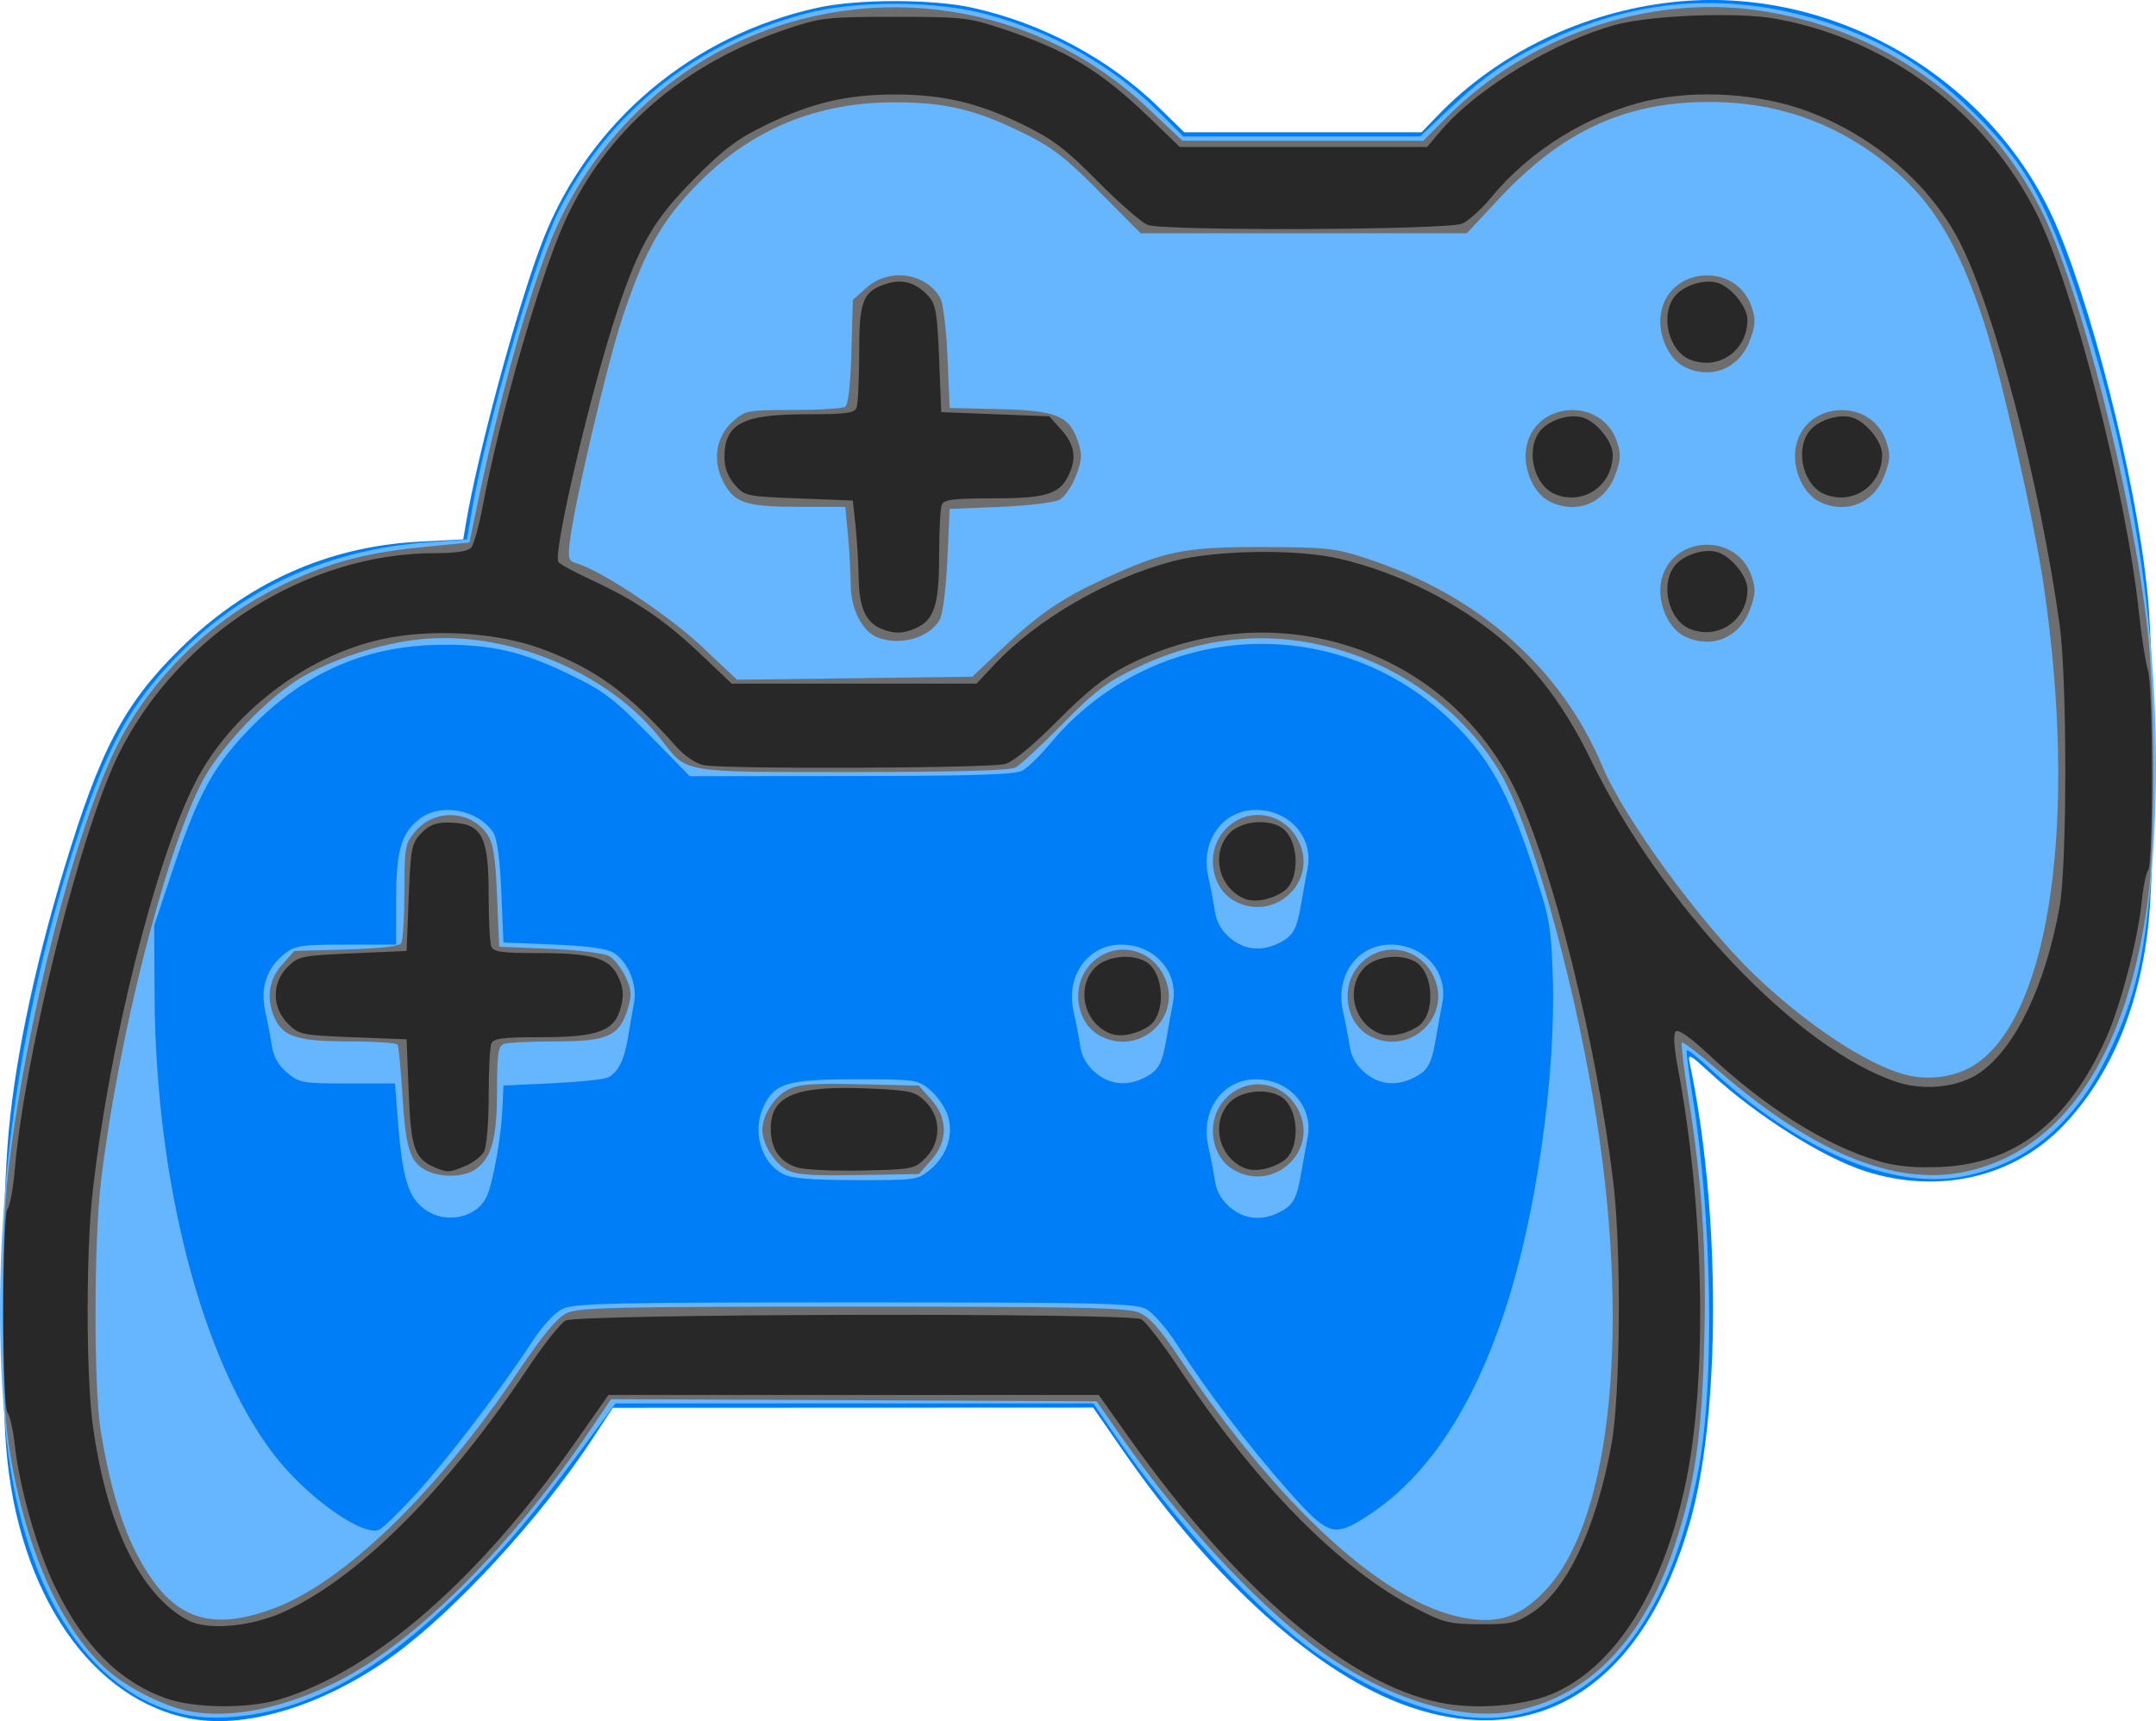 <?xml version="1.0" encoding="UTF-8" standalone="no"?>
<!-- Created with Inkscape (http://www.inkscape.org/) -->

<svg
   width="135.499mm"
   height="108.191mm"
   viewBox="0 0 135.499 108.191"
   version="1.1"
   id="svg1"
   xml:space="preserve"
   inkscape:version="1.3 (0e150ed6c4, 2023-07-21)"
   sodipodi:docname="automatic-save-0-2024_04_09_01_48_40-14080-1.svg"
   xmlns:inkscape="http://www.inkscape.org/namespaces/inkscape"
   xmlns:sodipodi="http://sodipodi.sourceforge.net/DTD/sodipodi-0.dtd"
   xmlns="http://www.w3.org/2000/svg"
   xmlns:svg="http://www.w3.org/2000/svg"><sodipodi:namedview
     id="namedview1"
     pagecolor="#ffffff"
     bordercolor="#000000"
     borderopacity="0.25"
     inkscape:showpageshadow="2"
     inkscape:pageopacity="0.0"
     inkscape:pagecheckerboard="0"
     inkscape:deskcolor="#d1d1d1"
     inkscape:document-units="mm"
     inkscape:zoom="1"
     inkscape:cx="151"
     inkscape:cy="330.5"
     inkscape:window-width="1920"
     inkscape:window-height="1009"
     inkscape:window-x="-8"
     inkscape:window-y="-8"
     inkscape:window-maximized="1"
     inkscape:current-layer="layer1" /><defs
     id="defs1" /><g
     inkscape:label="Camada 1"
     inkscape:groupmode="layer"
     id="layer1"
     transform="translate(-22.43,46.223)"><g
       id="g313"
       transform="translate(-30.634,-200.364)"><path
         style="fill:#007ef7;fill-opacity:1"
         d="m 65.18,262.199 c -6.332,-1.103 -10.99,-7.878 -11.729,-17.063 -0.32,-3.977 -0.277,-13.938 0.081,-18.918 0.348,-4.839 1.586,-10.914 3.551,-17.43 2.268,-7.52 3.783,-10.4 7.288,-13.855 4.213,-4.152 9.284,-6.436 14.968,-6.738 l 2.839,-0.151 0.16,-0.955 c 0.777,-4.626 3.385,-14.193 4.912,-18.021 2.923,-7.328 9.363,-12.731 17.221,-14.448 2.495,-0.545 7.174,-0.546 9.663,-0.002 4.41,0.963 8.637,3.22 11.765,6.28 l 1.589,1.555 h 7.459 7.459 l 1.046,-1.084 c 3.76,-3.896 9.087,-6.467 14.696,-7.093 10.17,-1.134 20.331,4.86 24.268,14.316 2.513,6.036 5.227,17.37 5.689,23.758 0.38,5.255 0.384,15.651 0.007,19.6 -0.51,5.34 -2.402,9.873 -5.422,12.991 -3.123,3.224 -7.805,4.29 -12.395,2.822 -2.631,-0.841 -6.76,-3.442 -9.631,-6.066 -1.505,-1.376 -1.544,-1.393 -1.385,-0.63 1.925,9.239 1.928,21.922 0.007,28.698 -2.887,10.185 -9.434,14.499 -17.682,11.649 -5.685,-1.964 -12.274,-7.863 -17.961,-16.081 l -1.877,-2.712 -15.092,0.006 -15.092,0.006 -1.364,2.07 c -3.174,4.819 -8.436,10.557 -12.281,13.391 -4.25,3.133 -9.195,4.724 -12.757,4.103 z"
         id="path317" /><path
         style="fill:#65b5ff;fill-opacity:1"
         d="m 64.739,261.93 c -6.215,-1.306 -10.441,-8.096 -11.359,-18.248 -1.08,-11.95 0.631,-25.366 4.809,-37.703 1.842,-5.439 3.377,-8.04 6.581,-11.154 4.01,-3.897 9.191,-6.155 15.121,-6.59 l 2.521,-0.185 0.297,-1.751 c 0.899,-5.307 3.979,-15.943 5.473,-18.895 3.128,-6.186 8.578,-10.556 15.457,-12.396 3.153,-0.843 8.163,-0.837 11.359,0.014 4.242,1.13 7.974,3.237 10.879,6.141 l 1.557,1.557 h 7.442 7.442 l 1.787,-1.685 c 2.28,-2.151 3.729,-3.141 6.491,-4.435 5.647,-2.646 11.463,-2.977 17.451,-0.993 3.338,1.106 5.944,2.668 8.54,5.117 3.635,3.431 5.047,5.862 7.15,12.315 4.125,12.654 5.623,25.271 4.428,37.306 -0.457,4.601 -1.084,6.987 -2.699,10.268 -2.053,4.171 -5.033,6.659 -8.934,7.459 -4.505,0.924 -10.455,-1.607 -16.096,-6.846 -0.693,-0.644 -1.304,-1.123 -1.358,-1.065 -0.053,0.058 0.116,1.416 0.375,3.017 1.199,7.391 1.373,17.726 0.389,23.151 -1.676,9.239 -5.747,14.633 -11.832,15.676 -3.336,0.571 -7.647,-0.798 -12.047,-3.829 -3.738,-2.574 -9.129,-8.394 -12.877,-13.9 l -1.303,-1.915 H 106.762 91.741 l -0.63,0.86 c -4.181,5.708 -5.816,7.699 -8.646,10.534 -3.872,3.878 -7.102,6.146 -10.512,7.379 -2.49,0.901 -5.266,1.208 -7.215,0.798 z m 14.405,-13.813 c 1.934,-2.102 5.466,-6.72 7.286,-9.524 0.724,-1.115 1.473,-1.931 2.003,-2.183 0.731,-0.347 3.241,-0.402 18.349,-0.402 15.259,0 17.603,0.052 18.292,0.408 0.455,0.235 1.307,1.216 2.01,2.315 1.831,2.862 4.507,6.378 6.938,9.117 2.489,2.804 2.861,2.933 4.845,1.675 3.817,-2.421 6.728,-6.753 8.812,-13.114 1.931,-5.894 3.18,-14.684 2.971,-20.906 -0.109,-3.242 -0.187,-3.654 -1.361,-7.173 -1.474,-4.418 -2.628,-6.497 -4.817,-8.68 -7.2,-7.18 -18.888,-6.603 -25.428,1.255 -0.612,0.736 -1.386,1.489 -1.72,1.674 -0.46,0.255 -3.053,0.339 -10.759,0.346 l -10.153,0.009 -2.563,-2.616 c -2.256,-2.302 -2.863,-2.76 -5.06,-3.816 -2.931,-1.409 -4.835,-1.848 -7.928,-1.829 -4.632,0.029 -8.453,1.633 -11.782,4.948 -2.529,2.518 -3.525,4.3 -5.181,9.266 l -1.147,3.44 0.029,4.498 c 0.075,11.669 2.969,22.802 7.462,28.707 2.053,2.698 5.688,5.281 6.683,4.748 0.248,-0.133 1.247,-1.107 2.22,-2.164 z m 0.395,-18.128 c -0.891,-0.804 -1.215,-2.038 -1.494,-5.689 l -0.157,-2.051 h -2.988 c -2.82,0 -3.034,-0.038 -3.793,-0.677 -0.535,-0.45 -0.854,-1.005 -0.951,-1.654 -0.08,-0.537 -0.27,-1.528 -0.422,-2.202 -0.333,-1.478 0.09,-2.739 1.216,-3.625 0.655,-0.515 1.049,-0.574 3.869,-0.574 h 3.139 v -2.787 c 0,-3.106 0.314,-4.206 1.459,-5.106 1.318,-1.036 3.689,-0.604 4.646,0.846 0.244,0.37 0.419,1.657 0.507,3.739 l 0.135,3.175 3.175,0.132 c 2.183,0.091 3.361,0.256 3.77,0.527 0.915,0.606 1.48,2.017 1.26,3.146 -0.103,0.527 -0.271,1.493 -0.375,2.148 -0.225,1.422 -0.636,2.24 -1.275,2.539 -0.259,0.121 -1.84,0.284 -3.513,0.362 l -3.043,0.141 -0.064,1.455 c -0.074,1.687 -0.524,4.303 -0.924,5.37 -0.586,1.562 -2.843,1.984 -4.176,0.781 z m 50.834,0.05 c -0.535,-0.45 -0.854,-1.005 -0.951,-1.654 -0.08,-0.537 -0.271,-1.528 -0.422,-2.202 -0.503,-2.233 0.898,-4.198 2.993,-4.198 2.102,0 3.629,1.726 3.25,3.673 -0.103,0.527 -0.277,1.493 -0.388,2.148 -0.284,1.677 -0.502,2.082 -1.354,2.523 -1.12,0.579 -2.214,0.478 -3.127,-0.29 z m -28.138,-2.118 c -1.403,-0.761 -1.929,-2.8 -1.123,-4.357 0.7,-1.353 1.528,-1.579 5.783,-1.579 3.712,0 3.854,0.021 4.626,0.67 0.438,0.369 0.933,1.083 1.099,1.587 0.397,1.204 -0.025,2.518 -1.099,3.422 -0.775,0.652 -0.903,0.67 -4.679,0.66 -2.916,-0.008 -4.063,-0.108 -4.607,-0.404 z m 19.671,-6.349 c -0.535,-0.45 -0.854,-1.005 -0.951,-1.654 -0.08,-0.537 -0.27,-1.528 -0.422,-2.202 -0.503,-2.233 0.898,-4.198 2.993,-4.198 2.102,0 3.629,1.726 3.25,3.673 -0.103,0.527 -0.277,1.493 -0.388,2.148 -0.284,1.677 -0.502,2.083 -1.354,2.523 -1.12,0.579 -2.214,0.478 -3.127,-0.29 z m 16.933,0 c -0.535,-0.45 -0.854,-1.005 -0.951,-1.654 -0.08,-0.537 -0.27,-1.528 -0.422,-2.202 -0.503,-2.233 0.898,-4.198 2.993,-4.198 2.102,0 3.629,1.726 3.25,3.673 -0.103,0.527 -0.277,1.493 -0.388,2.148 -0.284,1.677 -0.502,2.083 -1.354,2.523 -1.12,0.579 -2.214,0.478 -3.127,-0.29 z m -8.467,-8.467 c -0.535,-0.45 -0.854,-1.005 -0.951,-1.654 -0.08,-0.537 -0.271,-1.528 -0.422,-2.202 -0.503,-2.233 0.898,-4.198 2.993,-4.198 2.102,0 3.629,1.726 3.25,3.673 -0.103,0.527 -0.277,1.493 -0.388,2.148 -0.284,1.677 -0.502,2.082 -1.354,2.523 -1.12,0.579 -2.214,0.478 -3.127,-0.29 z"
         id="path316" /><path
         style="fill:#6e6e6e"
         d="m 64.792,261.675 c -1.401,-0.297 -3.531,-1.353 -4.74,-2.35 -3.149,-2.595 -5.541,-8.022 -6.487,-14.717 -0.433,-3.061 -0.433,-12.887 -5.17e-4,-16.669 1.081,-9.452 4.291,-21.96 6.966,-27.143 2.055,-3.982 5.594,-7.474 9.737,-9.608 3.036,-1.564 5.518,-2.275 9.217,-2.641 l 3.084,-0.305 0.188,-0.921 c 1.502,-7.338 3.105,-13.288 4.74,-17.59 2.166,-5.7 6.557,-10.464 11.933,-12.948 8.716,-4.027 18.83,-2.398 25.77,4.151 l 2.173,2.051 h 7.571 7.571 l 1.557,-1.557 c 5.025,-5.025 12.5,-7.596 19.345,-6.653 7.817,1.077 14.548,5.799 17.927,12.575 2.486,4.986 5.742,17.89 6.709,26.591 0.444,3.99 0.457,13.184 0.024,16.576 -1.26,9.881 -5.352,16.008 -11.545,17.288 -4.385,0.907 -9.528,-1.206 -15.446,-6.346 -1.209,-1.05 -2.254,-1.855 -2.32,-1.788 -0.067,0.067 0.114,1.597 0.403,3.401 0.877,5.489 1.15,9.667 1.004,15.383 -0.154,6.03 -0.596,9.045 -1.895,12.942 -1.995,5.988 -5.514,9.528 -10.283,10.345 -3.438,0.589 -8.223,-1.01 -12.359,-4.129 -3.844,-2.9 -8.447,-7.902 -12.086,-13.137 l -1.564,-2.249 -15.258,-0.068 -15.258,-0.068 -1.298,1.92 c -4.934,7.297 -11.012,13.36 -15.836,15.795 -3.486,1.76 -6.901,2.429 -9.542,1.869 z m 5.421,-6.406 c 4.425,-1.627 10.265,-7.265 15.35,-14.817 1.618,-2.404 2.509,-3.479 3.123,-3.77 0.746,-0.354 3.106,-0.408 17.959,-0.408 14.12,0 17.256,0.065 17.994,0.373 0.658,0.275 1.328,1.024 2.542,2.844 6.235,9.346 12.871,15.418 17.862,16.345 2.244,0.417 3.663,-0.084 5.267,-1.86 4.099,-4.538 5.253,-16.699 2.904,-30.632 -1.397,-8.289 -4.03,-17.528 -5.895,-20.683 -2.044,-3.458 -5.655,-6.27 -9.7,-7.554 -4.392,-1.394 -8.789,-1.059 -13.097,0.997 -1.889,0.901 -2.637,1.468 -4.671,3.533 -1.332,1.353 -2.664,2.589 -2.959,2.747 -0.358,0.192 -3.766,0.287 -10.237,0.287 -10.904,0 -10.381,0.088 -12.031,-2.033 -3.19,-4.102 -9.289,-6.734 -14.717,-6.351 -2.452,0.173 -5.573,1.123 -7.773,2.366 -2.156,1.218 -5.259,4.459 -6.395,6.679 -2.351,4.595 -5.285,16.234 -6.335,25.135 -0.444,3.758 -0.451,12.86 -0.012,15.61 0.49,3.072 1.259,5.758 2.16,7.542 2.119,4.197 4.472,5.188 8.66,3.648 z m 9.565,-27.594 c -0.961,-0.523 -1.227,-1.409 -1.428,-4.757 -0.096,-1.598 -0.23,-2.997 -0.3,-3.109 -0.069,-0.112 -1.435,-0.204 -3.034,-0.204 -3.215,0 -4.155,-0.291 -4.682,-1.448 -0.554,-1.216 -0.39,-2.429 0.455,-3.377 l 0.771,-0.864 3.262,-0.09 c 2.096,-0.058 3.332,-0.2 3.458,-0.397 0.107,-0.169 0.197,-1.637 0.199,-3.263 0.004,-2.783 0.044,-3.003 0.681,-3.761 1.217,-1.446 3.487,-1.348 4.535,0.196 0.369,0.543 0.506,1.414 0.608,3.876 l 0.132,3.175 3.175,0.132 c 1.755,0.073 3.426,0.276 3.736,0.454 0.308,0.177 0.769,0.76 1.023,1.295 0.386,0.813 0.412,1.139 0.16,1.979 -0.527,1.76 -1.249,2.093 -4.536,2.093 -1.569,0 -3.041,0.072 -3.272,0.161 -0.345,0.132 -0.419,0.648 -0.419,2.919 0,3.014 -0.336,4.243 -1.354,4.956 -0.751,0.526 -2.24,0.542 -3.174,0.035 z m 22.721,-0.007 c -0.797,-0.444 -1.525,-1.641 -1.525,-2.507 0,-0.91 0.747,-2.079 1.617,-2.529 0.657,-0.34 1.526,-0.404 4.516,-0.335 l 3.702,0.086 0.771,0.864 c 1.067,1.195 1.067,2.633 -1e-5,3.828 l -0.771,0.864 -3.793,0.066 c -2.998,0.052 -3.944,-0.019 -4.517,-0.337 z m 28.138,0.035 c -1.463,-0.811 -1.804,-3.021 -0.675,-4.364 1.366,-1.623 3.817,-1.288 4.735,0.646 1.211,2.551 -1.571,5.098 -4.061,3.718 z m -8.467,-8.467 c -1.463,-0.811 -1.804,-3.021 -0.675,-4.364 1.366,-1.623 3.817,-1.288 4.735,0.646 1.211,2.551 -1.571,5.098 -4.061,3.718 z m 16.933,0 c -1.463,-0.811 -1.804,-3.021 -0.675,-4.364 1.366,-1.623 3.817,-1.288 4.735,0.646 1.211,2.551 -1.571,5.098 -4.061,3.718 z m -8.467,-8.467 c -1.463,-0.811 -1.804,-3.021 -0.675,-4.364 1.366,-1.623 3.817,-1.288 4.735,0.646 1.211,2.551 -1.571,5.098 -4.061,3.718 z m 46.67,10.214 c 4.62,-3.217 6.333,-15.397 4.212,-29.953 -0.593,-4.069 -2.644,-13.151 -3.731,-16.521 -1.686,-5.227 -3.458,-8.046 -6.513,-10.36 -3.2,-2.424 -6.718,-3.6 -10.77,-3.6 -5.306,0 -9.245,1.815 -13.251,6.106 l -2.007,2.149 h -10.249 -10.249 l -2.592,-2.615 c -2.153,-2.173 -2.967,-2.799 -4.81,-3.702 -2.996,-1.467 -4.864,-1.912 -8.04,-1.916 -4.865,-0.006 -8.949,1.665 -12.3,5.033 -2.331,2.343 -3.453,4.333 -4.863,8.624 -0.949,2.888 -2.984,11.571 -3.264,13.928 -0.133,1.123 -0.092,1.244 0.483,1.417 1.536,0.46 5.754,3.274 7.808,5.209 l 2.214,2.085 7.392,-0.094 7.392,-0.094 1.837,-1.733 c 2.337,-2.204 3.785,-3.196 6.484,-4.437 3.796,-1.746 5.054,-1.996 9.968,-1.981 4.06,0.012 4.523,0.065 6.615,0.759 6.969,2.31 12.137,6.893 14.703,13.038 1.35,3.234 6.175,9.85 9.541,13.082 3.277,3.146 7.158,5.707 9.558,6.305 1.531,0.382 3.239,0.1 4.431,-0.73 z m -69.121,-26.786 c -0.94,-0.378 -1.653,-1.798 -1.656,-3.3 -0.002,-0.728 -0.079,-2.127 -0.172,-3.109 l -0.169,-1.786 -2.938,-0.004 c -3.346,-0.004 -4.04,-0.237 -4.738,-1.587 -0.687,-1.328 -0.448,-2.833 0.597,-3.767 0.785,-0.702 0.92,-0.728 3.787,-0.732 1.635,-0.002 3.111,-0.092 3.279,-0.199 0.197,-0.126 0.339,-1.362 0.397,-3.458 l 0.09,-3.262 0.864,-0.771 c 1.416,-1.264 3.729,-0.937 4.634,0.655 0.174,0.307 0.378,1.987 0.452,3.733 l 0.135,3.175 3.146,0.075 c 3.592,0.086 4.388,0.419 4.932,2.068 0.258,0.782 0.235,1.144 -0.136,2.115 -0.246,0.645 -0.705,1.319 -1.02,1.5 -0.323,0.185 -1.956,0.385 -3.747,0.46 l -3.175,0.132 -0.144,3.175 c -0.079,1.746 -0.291,3.442 -0.471,3.768 -0.643,1.164 -2.516,1.695 -3.948,1.12 z m 50.732,-0.066 c -0.968,-0.483 -1.643,-1.953 -1.485,-3.234 0.375,-3.058 4.757,-3.443 5.727,-0.503 0.258,0.782 0.235,1.144 -0.137,2.118 -0.669,1.752 -2.44,2.451 -4.105,1.619 z m -8.467,-8.467 c -0.968,-0.484 -1.643,-1.953 -1.485,-3.234 0.375,-3.058 4.757,-3.443 5.727,-0.503 0.258,0.782 0.235,1.144 -0.137,2.118 -0.669,1.752 -2.44,2.451 -4.105,1.619 z m 16.933,0 c -0.968,-0.484 -1.643,-1.953 -1.485,-3.234 0.375,-3.058 4.757,-3.443 5.727,-0.503 0.258,0.782 0.235,1.144 -0.137,2.118 -0.669,1.752 -2.44,2.451 -4.105,1.619 z m -8.467,-8.467 c -0.968,-0.483 -1.643,-1.953 -1.485,-3.234 0.375,-3.058 4.757,-3.443 5.727,-0.503 0.258,0.782 0.235,1.144 -0.137,2.118 -0.669,1.752 -2.44,2.451 -4.105,1.619 z"
         id="path315" /><path
         style="fill:#282828"
         d="m 63.479,260.893 c -2.943,-1.059 -5.173,-3.308 -6.965,-7.023 -1.119,-2.321 -2.232,-6.248 -2.52,-8.894 -0.101,-0.931 -0.306,-1.845 -0.454,-2.032 -0.36,-0.453 -0.356,-12.365 0.004,-12.819 0.146,-0.184 0.347,-1.287 0.448,-2.451 0.632,-7.309 4.16,-21.39 6.564,-26.194 3.74,-7.475 11.792,-12.568 19.871,-12.568 1.319,0 2.06,-0.116 2.258,-0.355 0.162,-0.195 0.482,-1.356 0.712,-2.58 1.044,-5.565 3.6,-14.445 5.145,-17.871 2.589,-5.743 7.48,-9.985 14.021,-12.159 2.115,-0.703 2.518,-0.748 6.747,-0.748 4.229,0 4.632,0.045 6.747,0.748 4.034,1.341 6.175,2.633 9.216,5.564 l 1.94,1.869 h 7.767 7.767 l 0.932,-1.089 c 2.228,-2.603 7.067,-5.531 10.874,-6.58 2.195,-0.605 7.641,-0.825 10.019,-0.406 7.101,1.253 13.285,5.864 16.51,12.308 2.294,4.584 5.614,17.545 6.406,25.003 0.162,1.528 0.418,3.17 0.568,3.649 0.334,1.063 0.344,12.162 0.011,12.587 -0.13,0.165 -0.312,1.063 -0.405,1.995 -0.237,2.38 -1.343,6.589 -2.266,8.626 -2.381,5.252 -5.715,7.829 -10.381,8.024 -1.609,0.067 -2.748,-0.037 -3.821,-0.349 -3.356,-0.976 -7.149,-3.355 -10.817,-6.786 -1.1,-1.029 -1.839,-1.541 -1.997,-1.383 -0.158,0.158 -0.113,0.981 0.122,2.224 1.667,8.824 1.881,19.469 0.525,26.05 -1.392,6.756 -4.325,11.498 -8.213,13.28 -1.84,0.843 -4.961,1.111 -7.294,0.627 -5.797,-1.203 -12.782,-7.173 -19.531,-16.692 l -1.871,-2.639 H 106.709 91.301 l -1.954,2.794 c -6.172,8.824 -12.803,14.601 -18.781,16.362 -1.975,0.582 -5.335,0.538 -7.087,-0.092 z m 7.608,-5.511 c 4.706,-2.246 10.132,-7.705 15.17,-15.264 0.967,-1.451 2.025,-2.786 2.351,-2.967 0.763,-0.424 35.398,-0.501 36.184,-0.081 0.275,0.147 1.308,1.486 2.298,2.975 4.924,7.413 10.172,12.733 15.028,15.234 1.67,0.86 2.063,0.955 3.987,0.962 1.903,0.007 2.257,-0.072 3.255,-0.733 2.206,-1.458 4.012,-5.287 4.977,-10.551 0.566,-3.084 0.632,-12.229 0.12,-16.49 -1.045,-8.693 -3.817,-19.825 -6.126,-24.606 -4.371,-9.049 -15.331,-12.575 -24.465,-7.871 -1.351,0.695 -2.529,1.634 -4.325,3.446 -1.529,1.543 -2.787,2.581 -3.306,2.73 -0.94,0.27 -17.638,0.333 -18.943,0.072 -0.487,-0.097 -1.195,-0.568 -1.687,-1.121 -3.057,-3.437 -5.098,-4.925 -8.492,-6.189 -2.811,-1.047 -6.964,-1.294 -10.083,-0.6 -4.805,1.069 -9.49,4.676 -11.697,9.004 -2.522,4.948 -5.414,16.51 -6.452,25.797 -0.415,3.714 -0.41,11.439 0.01,14.552 0.851,6.309 2.975,10.69 5.968,12.303 1.273,0.686 4.1,0.413 6.228,-0.603 z m 9.382,-27.825 c -1.347,-0.551 -1.58,-1.193 -1.72,-4.737 l -0.132,-3.347 -3.368,-0.132 c -3.24,-0.127 -3.396,-0.16 -4.095,-0.86 -1.006,-1.007 -1.014,-2.557 -0.018,-3.554 0.676,-0.676 0.87,-0.717 4.095,-0.86 l 3.386,-0.15 0.132,-3.353 c 0.122,-3.09 0.183,-3.406 0.774,-4.035 0.468,-0.497 0.91,-0.682 1.632,-0.682 2.198,0 2.621,0.743 2.621,4.595 0,1.523 0.072,2.958 0.161,3.188 0.132,0.343 0.642,0.419 2.844,0.42 3.539,0.002 4.566,0.296 5.124,1.466 0.333,0.698 0.376,1.137 0.187,1.903 -0.378,1.53 -1.403,1.921 -5.046,1.921 -2.444,3.4e-4 -2.976,0.072 -3.109,0.419 -0.088,0.23 -0.161,1.726 -0.161,3.325 0,1.598 -0.129,3.147 -0.286,3.44 -0.157,0.294 -0.689,0.703 -1.182,0.909 -1.008,0.421 -1.099,0.427 -1.839,0.124 z m 22.7,-0.028 c -1.095,-0.336 -1.666,-1.172 -1.666,-2.439 0,-2.117 1.602,-2.747 6.398,-2.516 2.417,0.116 2.699,0.186 3.341,0.828 0.982,0.982 0.976,2.542 -0.015,3.533 -0.69,0.69 -0.829,0.718 -3.963,0.785 -1.786,0.038 -3.629,-0.047 -4.095,-0.191 z m 28.1,0.033 c -1.622,-0.681 -2.119,-2.851 -0.94,-4.106 0.678,-0.722 2.225,-0.928 3.17,-0.422 1.217,0.651 1.352,3.354 0.205,4.095 -0.804,0.52 -1.804,0.698 -2.435,0.433 z m -8.467,-8.467 c -1.622,-0.681 -2.119,-2.851 -0.94,-4.106 0.678,-0.722 2.225,-0.928 3.17,-0.422 1.217,0.651 1.352,3.354 0.205,4.095 -0.804,0.52 -1.804,0.698 -2.435,0.433 z m 16.933,0 c -1.622,-0.681 -2.119,-2.851 -0.94,-4.106 0.678,-0.722 2.225,-0.928 3.17,-0.422 1.217,0.651 1.352,3.354 0.205,4.095 -0.804,0.52 -1.804,0.698 -2.435,0.433 z m -8.467,-8.467 c -1.622,-0.681 -2.119,-2.851 -0.94,-4.106 0.678,-0.722 2.225,-0.928 3.17,-0.422 1.217,0.651 1.352,3.354 0.205,4.095 -0.804,0.52 -1.804,0.698 -2.435,0.433 z m 46.237,10.934 c 2.226,-1.556 4.114,-5.494 5,-10.425 0.477,-2.653 0.477,-14.309 7.3e-4,-17.727 -1.246,-8.941 -4.103,-19.857 -6.313,-24.122 -1.872,-3.612 -5.448,-6.659 -9.603,-8.183 -2.945,-1.08 -6.816,-1.335 -9.891,-0.651 -3.746,0.833 -7.455,3.107 -9.884,6.06 -0.617,0.75 -1.451,1.508 -1.852,1.683 -0.924,0.403 -18.732,0.477 -19.772,0.081 -0.378,-0.144 -1.785,-1.371 -3.126,-2.727 -2.011,-2.034 -2.832,-2.658 -4.687,-3.566 -2.826,-1.382 -5.037,-1.904 -8.07,-1.904 -3.009,0 -5.224,0.519 -8.06,1.89 -1.816,0.878 -2.667,1.513 -4.503,3.362 -2.577,2.596 -3.462,4.104 -4.866,8.293 -1.641,4.895 -4.078,15.266 -3.723,15.84 0.081,0.131 1.01,0.636 2.065,1.124 2.781,1.285 4.645,2.55 6.867,4.661 l 1.962,1.864 h 7.694 7.694 l 1.139,-1.217 c 2.644,-2.824 7.108,-5.408 11.193,-6.479 2.734,-0.716 7.867,-0.786 10.545,-0.143 3.665,0.88 7.265,2.672 10.043,4.997 2.251,1.884 4.102,4.366 5.673,7.604 4.472,9.218 13.017,18.222 19.248,20.281 1.735,0.573 3.911,0.325 5.227,-0.595 z m -69.029,-27.886 c -0.997,-0.402 -1.415,-1.32 -1.446,-3.17 -0.016,-0.95 -0.105,-2.441 -0.198,-3.315 l -0.17,-1.587 -3.397,-0.132 c -3.322,-0.129 -3.411,-0.149 -4.035,-0.875 -0.412,-0.48 -0.638,-1.071 -0.638,-1.671 0,-2.169 1.105,-2.746 5.255,-2.746 2.392,0 2.918,-0.072 3.051,-0.419 0.088,-0.23 0.161,-1.752 0.161,-3.381 0,-3.336 0.219,-3.908 1.683,-4.391 1.035,-0.342 1.899,-0.091 2.683,0.778 0.452,0.501 0.548,1.072 0.661,3.933 l 0.132,3.347 3.396,0.132 3.396,0.132 0.772,0.864 c 0.85,0.952 0.968,1.825 0.394,2.934 -0.575,1.112 -1.447,1.361 -4.766,1.361 -2.493,0 -3.029,0.071 -3.163,0.419 -0.088,0.23 -0.161,1.665 -0.161,3.188 0,3.069 -0.304,4.023 -1.448,4.544 -0.798,0.363 -1.36,0.377 -2.162,0.054 z m 50.8,0 c -1.307,-0.527 -1.87,-2.678 -1.02,-3.892 0.538,-0.768 1.981,-1.226 2.837,-0.901 0.863,0.328 1.793,1.52 1.793,2.3 0,1.944 -1.832,3.21 -3.61,2.493 z m -8.467,-8.467 c -1.307,-0.527 -1.87,-2.678 -1.02,-3.892 0.538,-0.768 1.981,-1.226 2.837,-0.901 0.863,0.328 1.793,1.52 1.793,2.3 0,1.944 -1.832,3.21 -3.61,2.493 z m 16.933,0 c -1.307,-0.527 -1.87,-2.678 -1.02,-3.892 0.538,-0.768 1.981,-1.226 2.837,-0.901 0.863,0.328 1.793,1.52 1.793,2.3 0,1.944 -1.832,3.21 -3.61,2.493 z m -8.467,-8.467 c -1.307,-0.527 -1.87,-2.678 -1.02,-3.892 0.538,-0.768 1.981,-1.226 2.837,-0.901 0.863,0.328 1.793,1.52 1.793,2.3 0,1.944 -1.832,3.21 -3.61,2.493 z"
         id="path314" /></g></g><script
     id="mesh_polyfill"
     type="text/javascript">&#10;!function(){const t=&quot;http://www.w3.org/2000/svg&quot;,e=&quot;http://www.w3.org/1999/xlink&quot;,s=&quot;http://www.w3.org/1999/xhtml&quot;,r=2;if(document.createElementNS(t,&quot;meshgradient&quot;).x)return;const n=(t,e,s,r)=&gt;{let n=new x(.5*(e.x+s.x),.5*(e.y+s.y)),o=new x(.5*(t.x+e.x),.5*(t.y+e.y)),i=new x(.5*(s.x+r.x),.5*(s.y+r.y)),a=new x(.5*(n.x+o.x),.5*(n.y+o.y)),h=new x(.5*(n.x+i.x),.5*(n.y+i.y)),l=new x(.5*(a.x+h.x),.5*(a.y+h.y));return[[t,o,a,l],[l,h,i,r]]},o=t=&gt;{let e=t[0].distSquared(t[1]),s=t[2].distSquared(t[3]),r=.25*t[0].distSquared(t[2]),n=.25*t[1].distSquared(t[3]),o=e&gt;s?e:s,i=r&gt;n?r:n;return 18*(o&gt;i?o:i)},i=(t,e)=&gt;Math.sqrt(t.distSquared(e)),a=(t,e)=&gt;t.scale(2/3).add(e.scale(1/3)),h=t=&gt;{let e,s,r,n,o,i,a,h=new g;return t.match(/(\w+\(\s*[^)]+\))+/g).forEach(t=&gt;{let l=t.match(/[\w.-]+/g),d=l.shift();switch(d){case&quot;translate&quot;:2===l.length?e=new g(1,0,0,1,l[0],l[1]):(console.error(&quot;mesh.js: translate does not have 2 arguments!&quot;),e=new g(1,0,0,1,0,0)),h=h.append(e);break;case&quot;scale&quot;:1===l.length?s=new g(l[0],0,0,l[0],0,0):2===l.length?s=new g(l[0],0,0,l[1],0,0):(console.error(&quot;mesh.js: scale does not have 1 or 2 arguments!&quot;),s=new g(1,0,0,1,0,0)),h=h.append(s);break;case&quot;rotate&quot;:if(3===l.length&amp;&amp;(e=new g(1,0,0,1,l[1],l[2]),h=h.append(e)),l[0]){r=l[0]*Math.PI/180;let t=Math.cos(r),e=Math.sin(r);Math.abs(t)&lt;1e-16&amp;&amp;(t=0),Math.abs(e)&lt;1e-16&amp;&amp;(e=0),a=new g(t,e,-e,t,0,0),h=h.append(a)}else console.error(&quot;math.js: No argument to rotate transform!&quot;);3===l.length&amp;&amp;(e=new g(1,0,0,1,-l[1],-l[2]),h=h.append(e));break;case&quot;skewX&quot;:l[0]?(r=l[0]*Math.PI/180,n=Math.tan(r),o=new g(1,0,n,1,0,0),h=h.append(o)):console.error(&quot;math.js: No argument to skewX transform!&quot;);break;case&quot;skewY&quot;:l[0]?(r=l[0]*Math.PI/180,n=Math.tan(r),i=new g(1,n,0,1,0,0),h=h.append(i)):console.error(&quot;math.js: No argument to skewY transform!&quot;);break;case&quot;matrix&quot;:6===l.length?h=h.append(new g(...l)):console.error(&quot;math.js: Incorrect number of arguments for matrix!&quot;);break;default:console.error(&quot;mesh.js: Unhandled transform type: &quot;+d)}}),h},l=t=&gt;{let e=[],s=t.split(/[ ,]+/);for(let t=0,r=s.length-1;t&lt;r;t+=2)e.push(new x(parseFloat(s[t]),parseFloat(s[t+1])));return e},d=(t,e)=&gt;{for(let s in e)t.setAttribute(s,e[s])},c=(t,e,s,r,n)=&gt;{let o,i,a=[0,0,0,0];for(let h=0;h&lt;3;++h)e[h]&lt;t[h]&amp;&amp;e[h]&lt;s[h]||t[h]&lt;e[h]&amp;&amp;s[h]&lt;e[h]?a[h]=0:(a[h]=.5*((e[h]-t[h])/r+(s[h]-e[h])/n),o=Math.abs(3*(e[h]-t[h])/r),i=Math.abs(3*(s[h]-e[h])/n),a[h]&gt;o?a[h]=o:a[h]&gt;i&amp;&amp;(a[h]=i));return a},u=[[1,0,0,0,0,0,0,0,0,0,0,0,0,0,0,0],[0,0,0,0,1,0,0,0,0,0,0,0,0,0,0,0],[-3,3,0,0,-2,-1,0,0,0,0,0,0,0,0,0,0],[2,-2,0,0,1,1,0,0,0,0,0,0,0,0,0,0],[0,0,0,0,0,0,0,0,1,0,0,0,0,0,0,0],[0,0,0,0,0,0,0,0,0,0,0,0,1,0,0,0],[0,0,0,0,0,0,0,0,-3,3,0,0,-2,-1,0,0],[0,0,0,0,0,0,0,0,2,-2,0,0,1,1,0,0],[-3,0,3,0,0,0,0,0,-2,0,-1,0,0,0,0,0],[0,0,0,0,-3,0,3,0,0,0,0,0,-2,0,-1,0],[9,-9,-9,9,6,3,-6,-3,6,-6,3,-3,4,2,2,1],[-6,6,6,-6,-3,-3,3,3,-4,4,-2,2,-2,-2,-1,-1],[2,0,-2,0,0,0,0,0,1,0,1,0,0,0,0,0],[0,0,0,0,2,0,-2,0,0,0,0,0,1,0,1,0],[-6,6,6,-6,-4,-2,4,2,-3,3,-3,3,-2,-1,-2,-1],[4,-4,-4,4,2,2,-2,-2,2,-2,2,-2,1,1,1,1]],f=t=&gt;{let e=[];for(let s=0;s&lt;16;++s){e[s]=0;for(let r=0;r&lt;16;++r)e[s]+=u[s][r]*t[r]}return e},p=(t,e,s)=&gt;{const r=e*e,n=s*s,o=e*e*e,i=s*s*s;return t[0]+t[1]*e+t[2]*r+t[3]*o+t[4]*s+t[5]*s*e+t[6]*s*r+t[7]*s*o+t[8]*n+t[9]*n*e+t[10]*n*r+t[11]*n*o+t[12]*i+t[13]*i*e+t[14]*i*r+t[15]*i*o},y=t=&gt;{let e=[],s=[],r=[];for(let s=0;s&lt;4;++s)e[s]=[],e[s][0]=n(t[0][s],t[1][s],t[2][s],t[3][s]),e[s][1]=[],e[s][1].push(...n(...e[s][0][0])),e[s][1].push(...n(...e[s][0][1])),e[s][2]=[],e[s][2].push(...n(...e[s][1][0])),e[s][2].push(...n(...e[s][1][1])),e[s][2].push(...n(...e[s][1][2])),e[s][2].push(...n(...e[s][1][3]));for(let t=0;t&lt;8;++t){s[t]=[];for(let r=0;r&lt;4;++r)s[t][r]=[],s[t][r][0]=n(e[0][2][t][r],e[1][2][t][r],e[2][2][t][r],e[3][2][t][r]),s[t][r][1]=[],s[t][r][1].push(...n(...s[t][r][0][0])),s[t][r][1].push(...n(...s[t][r][0][1])),s[t][r][2]=[],s[t][r][2].push(...n(...s[t][r][1][0])),s[t][r][2].push(...n(...s[t][r][1][1])),s[t][r][2].push(...n(...s[t][r][1][2])),s[t][r][2].push(...n(...s[t][r][1][3]))}for(let t=0;t&lt;8;++t){r[t]=[];for(let e=0;e&lt;8;++e)r[t][e]=[],r[t][e][0]=s[t][0][2][e],r[t][e][1]=s[t][1][2][e],r[t][e][2]=s[t][2][2][e],r[t][e][3]=s[t][3][2][e]}return r};class x{constructor(t,e){this.x=t||0,this.y=e||0}toString(){return`(x=${this.x}, y=${this.y})`}clone(){return new x(this.x,this.y)}add(t){return new x(this.x+t.x,this.y+t.y)}scale(t){return void 0===t.x?new x(this.x*t,this.y*t):new x(this.x*t.x,this.y*t.y)}distSquared(t){let e=this.x-t.x,s=this.y-t.y;return e*e+s*s}transform(t){let e=this.x*t.a+this.y*t.c+t.e,s=this.x*t.b+this.y*t.d+t.f;return new x(e,s)}}class g{constructor(t,e,s,r,n,o){void 0===t?(this.a=1,this.b=0,this.c=0,this.d=1,this.e=0,this.f=0):(this.a=t,this.b=e,this.c=s,this.d=r,this.e=n,this.f=o)}toString(){return`affine: ${this.a} ${this.c} ${this.e} \n       ${this.b} ${this.d} ${this.f}`}append(t){t instanceof g||console.error(&quot;mesh.js: argument to Affine.append is not affine!&quot;);let e=this.a*t.a+this.c*t.b,s=this.b*t.a+this.d*t.b,r=this.a*t.c+this.c*t.d,n=this.b*t.c+this.d*t.d,o=this.a*t.e+this.c*t.f+this.e,i=this.b*t.e+this.d*t.f+this.f;return new g(e,s,r,n,o,i)}}class w{constructor(t,e){this.nodes=t,this.colors=e}paintCurve(t,e){if(o(this.nodes)&gt;r){const s=n(...this.nodes);let r=[[],[]],o=[[],[]];for(let t=0;t&lt;4;++t)r[0][t]=this.colors[0][t],r[1][t]=(this.colors[0][t]+this.colors[1][t])/2,o[0][t]=r[1][t],o[1][t]=this.colors[1][t];let i=new w(s[0],r),a=new w(s[1],o);i.paintCurve(t,e),a.paintCurve(t,e)}else{let s=Math.round(this.nodes[0].x);if(s&gt;=0&amp;&amp;s&lt;e){let r=4*(~~this.nodes[0].y*e+s);t[r]=Math.round(this.colors[0][0]),t[r+1]=Math.round(this.colors[0][1]),t[r+2]=Math.round(this.colors[0][2]),t[r+3]=Math.round(this.colors[0][3])}}}}class m{constructor(t,e){this.nodes=t,this.colors=e}split(){let t=[[],[],[],[]],e=[[],[],[],[]],s=[[[],[]],[[],[]]],r=[[[],[]],[[],[]]];for(let s=0;s&lt;4;++s){const r=n(this.nodes[0][s],this.nodes[1][s],this.nodes[2][s],this.nodes[3][s]);t[0][s]=r[0][0],t[1][s]=r[0][1],t[2][s]=r[0][2],t[3][s]=r[0][3],e[0][s]=r[1][0],e[1][s]=r[1][1],e[2][s]=r[1][2],e[3][s]=r[1][3]}for(let t=0;t&lt;4;++t)s[0][0][t]=this.colors[0][0][t],s[0][1][t]=this.colors[0][1][t],s[1][0][t]=(this.colors[0][0][t]+this.colors[1][0][t])/2,s[1][1][t]=(this.colors[0][1][t]+this.colors[1][1][t])/2,r[0][0][t]=s[1][0][t],r[0][1][t]=s[1][1][t],r[1][0][t]=this.colors[1][0][t],r[1][1][t]=this.colors[1][1][t];return[new m(t,s),new m(e,r)]}paint(t,e){let s,n=!1;for(let t=0;t&lt;4;++t)if((s=o([this.nodes[0][t],this.nodes[1][t],this.nodes[2][t],this.nodes[3][t]]))&gt;r){n=!0;break}if(n){let s=this.split();s[0].paint(t,e),s[1].paint(t,e)}else{new w([...this.nodes[0]],[...this.colors[0]]).paintCurve(t,e)}}}class b{constructor(t){this.readMesh(t),this.type=t.getAttribute(&quot;type&quot;)||&quot;bilinear&quot;}readMesh(t){let e=[[]],s=[[]],r=Number(t.getAttribute(&quot;x&quot;)),n=Number(t.getAttribute(&quot;y&quot;));e[0][0]=new x(r,n);let o=t.children;for(let t=0,r=o.length;t&lt;r;++t){e[3*t+1]=[],e[3*t+2]=[],e[3*t+3]=[],s[t+1]=[];let r=o[t].children;for(let n=0,o=r.length;n&lt;o;++n){let o=r[n].children;for(let r=0,i=o.length;r&lt;i;++r){let i=r;0!==t&amp;&amp;++i;let h,d=o[r].getAttribute(&quot;path&quot;),c=&quot;l&quot;;null!=d&amp;&amp;(c=(h=d.match(/\s*([lLcC])\s*(.*)/))[1]);let u=l(h[2]);switch(c){case&quot;l&quot;:0===i?(e[3*t][3*n+3]=u[0].add(e[3*t][3*n]),e[3*t][3*n+1]=a(e[3*t][3*n],e[3*t][3*n+3]),e[3*t][3*n+2]=a(e[3*t][3*n+3],e[3*t][3*n])):1===i?(e[3*t+3][3*n+3]=u[0].add(e[3*t][3*n+3]),e[3*t+1][3*n+3]=a(e[3*t][3*n+3],e[3*t+3][3*n+3]),e[3*t+2][3*n+3]=a(e[3*t+3][3*n+3],e[3*t][3*n+3])):2===i?(0===n&amp;&amp;(e[3*t+3][3*n+0]=u[0].add(e[3*t+3][3*n+3])),e[3*t+3][3*n+1]=a(e[3*t+3][3*n],e[3*t+3][3*n+3]),e[3*t+3][3*n+2]=a(e[3*t+3][3*n+3],e[3*t+3][3*n])):(e[3*t+1][3*n]=a(e[3*t][3*n],e[3*t+3][3*n]),e[3*t+2][3*n]=a(e[3*t+3][3*n],e[3*t][3*n]));break;case&quot;L&quot;:0===i?(e[3*t][3*n+3]=u[0],e[3*t][3*n+1]=a(e[3*t][3*n],e[3*t][3*n+3]),e[3*t][3*n+2]=a(e[3*t][3*n+3],e[3*t][3*n])):1===i?(e[3*t+3][3*n+3]=u[0],e[3*t+1][3*n+3]=a(e[3*t][3*n+3],e[3*t+3][3*n+3]),e[3*t+2][3*n+3]=a(e[3*t+3][3*n+3],e[3*t][3*n+3])):2===i?(0===n&amp;&amp;(e[3*t+3][3*n+0]=u[0]),e[3*t+3][3*n+1]=a(e[3*t+3][3*n],e[3*t+3][3*n+3]),e[3*t+3][3*n+2]=a(e[3*t+3][3*n+3],e[3*t+3][3*n])):(e[3*t+1][3*n]=a(e[3*t][3*n],e[3*t+3][3*n]),e[3*t+2][3*n]=a(e[3*t+3][3*n],e[3*t][3*n]));break;case&quot;c&quot;:0===i?(e[3*t][3*n+1]=u[0].add(e[3*t][3*n]),e[3*t][3*n+2]=u[1].add(e[3*t][3*n]),e[3*t][3*n+3]=u[2].add(e[3*t][3*n])):1===i?(e[3*t+1][3*n+3]=u[0].add(e[3*t][3*n+3]),e[3*t+2][3*n+3]=u[1].add(e[3*t][3*n+3]),e[3*t+3][3*n+3]=u[2].add(e[3*t][3*n+3])):2===i?(e[3*t+3][3*n+2]=u[0].add(e[3*t+3][3*n+3]),e[3*t+3][3*n+1]=u[1].add(e[3*t+3][3*n+3]),0===n&amp;&amp;(e[3*t+3][3*n+0]=u[2].add(e[3*t+3][3*n+3]))):(e[3*t+2][3*n]=u[0].add(e[3*t+3][3*n]),e[3*t+1][3*n]=u[1].add(e[3*t+3][3*n]));break;case&quot;C&quot;:0===i?(e[3*t][3*n+1]=u[0],e[3*t][3*n+2]=u[1],e[3*t][3*n+3]=u[2]):1===i?(e[3*t+1][3*n+3]=u[0],e[3*t+2][3*n+3]=u[1],e[3*t+3][3*n+3]=u[2]):2===i?(e[3*t+3][3*n+2]=u[0],e[3*t+3][3*n+1]=u[1],0===n&amp;&amp;(e[3*t+3][3*n+0]=u[2])):(e[3*t+2][3*n]=u[0],e[3*t+1][3*n]=u[1]);break;default:console.error(&quot;mesh.js: &quot;+c+&quot; invalid path type.&quot;)}if(0===t&amp;&amp;0===n||r&gt;0){let e=window.getComputedStyle(o[r]).stopColor.match(/^rgb\s*\(\s*(\d+)\s*,\s*(\d+)\s*,\s*(\d+)\s*\)$/i),a=window.getComputedStyle(o[r]).stopOpacity,h=255;a&amp;&amp;(h=Math.floor(255*a)),e&amp;&amp;(0===i?(s[t][n]=[],s[t][n][0]=Math.floor(e[1]),s[t][n][1]=Math.floor(e[2]),s[t][n][2]=Math.floor(e[3]),s[t][n][3]=h):1===i?(s[t][n+1]=[],s[t][n+1][0]=Math.floor(e[1]),s[t][n+1][1]=Math.floor(e[2]),s[t][n+1][2]=Math.floor(e[3]),s[t][n+1][3]=h):2===i?(s[t+1][n+1]=[],s[t+1][n+1][0]=Math.floor(e[1]),s[t+1][n+1][1]=Math.floor(e[2]),s[t+1][n+1][2]=Math.floor(e[3]),s[t+1][n+1][3]=h):3===i&amp;&amp;(s[t+1][n]=[],s[t+1][n][0]=Math.floor(e[1]),s[t+1][n][1]=Math.floor(e[2]),s[t+1][n][2]=Math.floor(e[3]),s[t+1][n][3]=h))}}e[3*t+1][3*n+1]=new x,e[3*t+1][3*n+2]=new x,e[3*t+2][3*n+1]=new x,e[3*t+2][3*n+2]=new x,e[3*t+1][3*n+1].x=(-4*e[3*t][3*n].x+6*(e[3*t][3*n+1].x+e[3*t+1][3*n].x)+-2*(e[3*t][3*n+3].x+e[3*t+3][3*n].x)+3*(e[3*t+3][3*n+1].x+e[3*t+1][3*n+3].x)+-1*e[3*t+3][3*n+3].x)/9,e[3*t+1][3*n+2].x=(-4*e[3*t][3*n+3].x+6*(e[3*t][3*n+2].x+e[3*t+1][3*n+3].x)+-2*(e[3*t][3*n].x+e[3*t+3][3*n+3].x)+3*(e[3*t+3][3*n+2].x+e[3*t+1][3*n].x)+-1*e[3*t+3][3*n].x)/9,e[3*t+2][3*n+1].x=(-4*e[3*t+3][3*n].x+6*(e[3*t+3][3*n+1].x+e[3*t+2][3*n].x)+-2*(e[3*t+3][3*n+3].x+e[3*t][3*n].x)+3*(e[3*t][3*n+1].x+e[3*t+2][3*n+3].x)+-1*e[3*t][3*n+3].x)/9,e[3*t+2][3*n+2].x=(-4*e[3*t+3][3*n+3].x+6*(e[3*t+3][3*n+2].x+e[3*t+2][3*n+3].x)+-2*(e[3*t+3][3*n].x+e[3*t][3*n+3].x)+3*(e[3*t][3*n+2].x+e[3*t+2][3*n].x)+-1*e[3*t][3*n].x)/9,e[3*t+1][3*n+1].y=(-4*e[3*t][3*n].y+6*(e[3*t][3*n+1].y+e[3*t+1][3*n].y)+-2*(e[3*t][3*n+3].y+e[3*t+3][3*n].y)+3*(e[3*t+3][3*n+1].y+e[3*t+1][3*n+3].y)+-1*e[3*t+3][3*n+3].y)/9,e[3*t+1][3*n+2].y=(-4*e[3*t][3*n+3].y+6*(e[3*t][3*n+2].y+e[3*t+1][3*n+3].y)+-2*(e[3*t][3*n].y+e[3*t+3][3*n+3].y)+3*(e[3*t+3][3*n+2].y+e[3*t+1][3*n].y)+-1*e[3*t+3][3*n].y)/9,e[3*t+2][3*n+1].y=(-4*e[3*t+3][3*n].y+6*(e[3*t+3][3*n+1].y+e[3*t+2][3*n].y)+-2*(e[3*t+3][3*n+3].y+e[3*t][3*n].y)+3*(e[3*t][3*n+1].y+e[3*t+2][3*n+3].y)+-1*e[3*t][3*n+3].y)/9,e[3*t+2][3*n+2].y=(-4*e[3*t+3][3*n+3].y+6*(e[3*t+3][3*n+2].y+e[3*t+2][3*n+3].y)+-2*(e[3*t+3][3*n].y+e[3*t][3*n+3].y)+3*(e[3*t][3*n+2].y+e[3*t+2][3*n].y)+-1*e[3*t][3*n].y)/9}}this.nodes=e,this.colors=s}paintMesh(t,e){let s=(this.nodes.length-1)/3,r=(this.nodes[0].length-1)/3;if(&quot;bilinear&quot;===this.type||s&lt;2||r&lt;2){let n;for(let o=0;o&lt;s;++o)for(let s=0;s&lt;r;++s){let r=[];for(let t=3*o,e=3*o+4;t&lt;e;++t)r.push(this.nodes[t].slice(3*s,3*s+4));let i=[];i.push(this.colors[o].slice(s,s+2)),i.push(this.colors[o+1].slice(s,s+2)),(n=new m(r,i)).paint(t,e)}}else{let n,o,a,h,l,d,u;const x=s,g=r;s++,r++;let w=new Array(s);for(let t=0;t&lt;s;++t){w[t]=new Array(r);for(let e=0;e&lt;r;++e)w[t][e]=[],w[t][e][0]=this.nodes[3*t][3*e],w[t][e][1]=this.colors[t][e]}for(let t=0;t&lt;s;++t)for(let e=0;e&lt;r;++e)0!==t&amp;&amp;t!==x&amp;&amp;(n=i(w[t-1][e][0],w[t][e][0]),o=i(w[t+1][e][0],w[t][e][0]),w[t][e][2]=c(w[t-1][e][1],w[t][e][1],w[t+1][e][1],n,o)),0!==e&amp;&amp;e!==g&amp;&amp;(n=i(w[t][e-1][0],w[t][e][0]),o=i(w[t][e+1][0],w[t][e][0]),w[t][e][3]=c(w[t][e-1][1],w[t][e][1],w[t][e+1][1],n,o));for(let t=0;t&lt;r;++t){w[0][t][2]=[],w[x][t][2]=[];for(let e=0;e&lt;4;++e)n=i(w[1][t][0],w[0][t][0]),o=i(w[x][t][0],w[x-1][t][0]),w[0][t][2][e]=n&gt;0?2*(w[1][t][1][e]-w[0][t][1][e])/n-w[1][t][2][e]:0,w[x][t][2][e]=o&gt;0?2*(w[x][t][1][e]-w[x-1][t][1][e])/o-w[x-1][t][2][e]:0}for(let t=0;t&lt;s;++t){w[t][0][3]=[],w[t][g][3]=[];for(let e=0;e&lt;4;++e)n=i(w[t][1][0],w[t][0][0]),o=i(w[t][g][0],w[t][g-1][0]),w[t][0][3][e]=n&gt;0?2*(w[t][1][1][e]-w[t][0][1][e])/n-w[t][1][3][e]:0,w[t][g][3][e]=o&gt;0?2*(w[t][g][1][e]-w[t][g-1][1][e])/o-w[t][g-1][3][e]:0}for(let s=0;s&lt;x;++s)for(let r=0;r&lt;g;++r){let n=i(w[s][r][0],w[s+1][r][0]),o=i(w[s][r+1][0],w[s+1][r+1][0]),c=i(w[s][r][0],w[s][r+1][0]),x=i(w[s+1][r][0],w[s+1][r+1][0]),g=[[],[],[],[]];for(let t=0;t&lt;4;++t){(d=[])[0]=w[s][r][1][t],d[1]=w[s+1][r][1][t],d[2]=w[s][r+1][1][t],d[3]=w[s+1][r+1][1][t],d[4]=w[s][r][2][t]*n,d[5]=w[s+1][r][2][t]*n,d[6]=w[s][r+1][2][t]*o,d[7]=w[s+1][r+1][2][t]*o,d[8]=w[s][r][3][t]*c,d[9]=w[s+1][r][3][t]*x,d[10]=w[s][r+1][3][t]*c,d[11]=w[s+1][r+1][3][t]*x,d[12]=0,d[13]=0,d[14]=0,d[15]=0,u=f(d);for(let e=0;e&lt;9;++e){g[t][e]=[];for(let s=0;s&lt;9;++s)g[t][e][s]=p(u,e/8,s/8),g[t][e][s]&gt;255?g[t][e][s]=255:g[t][e][s]&lt;0&amp;&amp;(g[t][e][s]=0)}}h=[];for(let t=3*s,e=3*s+4;t&lt;e;++t)h.push(this.nodes[t].slice(3*r,3*r+4));l=y(h);for(let s=0;s&lt;8;++s)for(let r=0;r&lt;8;++r)(a=new m(l[s][r],[[[g[0][s][r],g[1][s][r],g[2][s][r],g[3][s][r]],[g[0][s][r+1],g[1][s][r+1],g[2][s][r+1],g[3][s][r+1]]],[[g[0][s+1][r],g[1][s+1][r],g[2][s+1][r],g[3][s+1][r]],[g[0][s+1][r+1],g[1][s+1][r+1],g[2][s+1][r+1],g[3][s+1][r+1]]]])).paint(t,e)}}}transform(t){if(t instanceof x)for(let e=0,s=this.nodes.length;e&lt;s;++e)for(let s=0,r=this.nodes[0].length;s&lt;r;++s)this.nodes[e][s]=this.nodes[e][s].add(t);else if(t instanceof g)for(let e=0,s=this.nodes.length;e&lt;s;++e)for(let s=0,r=this.nodes[0].length;s&lt;r;++s)this.nodes[e][s]=this.nodes[e][s].transform(t)}scale(t){for(let e=0,s=this.nodes.length;e&lt;s;++e)for(let s=0,r=this.nodes[0].length;s&lt;r;++s)this.nodes[e][s]=this.nodes[e][s].scale(t)}}document.querySelectorAll(&quot;rect,circle,ellipse,path,text&quot;).forEach((r,n)=&gt;{let o=r.getAttribute(&quot;id&quot;);o||(o=&quot;patchjs_shape&quot;+n,r.setAttribute(&quot;id&quot;,o));const i=r.style.fill.match(/^url\(\s*&quot;?\s*#([^\s&quot;]+)&quot;?\s*\)/),a=r.style.stroke.match(/^url\(\s*&quot;?\s*#([^\s&quot;]+)&quot;?\s*\)/);if(i&amp;&amp;i[1]){const a=document.getElementById(i[1]);if(a&amp;&amp;&quot;meshgradient&quot;===a.nodeName){const i=r.getBBox();let l=document.createElementNS(s,&quot;canvas&quot;);d(l,{width:i.width,height:i.height});const c=l.getContext(&quot;2d&quot;);let u=c.createImageData(i.width,i.height);const f=new b(a);&quot;objectBoundingBox&quot;===a.getAttribute(&quot;gradientUnits&quot;)&amp;&amp;f.scale(new x(i.width,i.height));const p=a.getAttribute(&quot;gradientTransform&quot;);null!=p&amp;&amp;f.transform(h(p)),&quot;userSpaceOnUse&quot;===a.getAttribute(&quot;gradientUnits&quot;)&amp;&amp;f.transform(new x(-i.x,-i.y)),f.paintMesh(u.data,l.width),c.putImageData(u,0,0);const y=document.createElementNS(t,&quot;image&quot;);d(y,{width:i.width,height:i.height,x:i.x,y:i.y});let g=l.toDataURL();y.setAttributeNS(e,&quot;xlink:href&quot;,g),r.parentNode.insertBefore(y,r),r.style.fill=&quot;none&quot;;const w=document.createElementNS(t,&quot;use&quot;);w.setAttributeNS(e,&quot;xlink:href&quot;,&quot;#&quot;+o);const m=&quot;patchjs_clip&quot;+n,M=document.createElementNS(t,&quot;clipPath&quot;);M.setAttribute(&quot;id&quot;,m),M.appendChild(w),r.parentElement.insertBefore(M,r),y.setAttribute(&quot;clip-path&quot;,&quot;url(#&quot;+m+&quot;)&quot;),u=null,l=null,g=null}}if(a&amp;&amp;a[1]){const o=document.getElementById(a[1]);if(o&amp;&amp;&quot;meshgradient&quot;===o.nodeName){const i=parseFloat(r.style.strokeWidth.slice(0,-2))*(parseFloat(r.style.strokeMiterlimit)||parseFloat(r.getAttribute(&quot;stroke-miterlimit&quot;))||1),a=r.getBBox(),l=Math.trunc(a.width+i),c=Math.trunc(a.height+i),u=Math.trunc(a.x-i/2),f=Math.trunc(a.y-i/2);let p=document.createElementNS(s,&quot;canvas&quot;);d(p,{width:l,height:c});const y=p.getContext(&quot;2d&quot;);let g=y.createImageData(l,c);const w=new b(o);&quot;objectBoundingBox&quot;===o.getAttribute(&quot;gradientUnits&quot;)&amp;&amp;w.scale(new x(l,c));const m=o.getAttribute(&quot;gradientTransform&quot;);null!=m&amp;&amp;w.transform(h(m)),&quot;userSpaceOnUse&quot;===o.getAttribute(&quot;gradientUnits&quot;)&amp;&amp;w.transform(new x(-u,-f)),w.paintMesh(g.data,p.width),y.putImageData(g,0,0);const M=document.createElementNS(t,&quot;image&quot;);d(M,{width:l,height:c,x:0,y:0});let S=p.toDataURL();M.setAttributeNS(e,&quot;xlink:href&quot;,S);const k=&quot;pattern_clip&quot;+n,A=document.createElementNS(t,&quot;pattern&quot;);d(A,{id:k,patternUnits:&quot;userSpaceOnUse&quot;,width:l,height:c,x:u,y:f}),A.appendChild(M),o.parentNode.appendChild(A),r.style.stroke=&quot;url(#&quot;+k+&quot;)&quot;,g=null,p=null,S=null}}})}();&#10;</script></svg>
